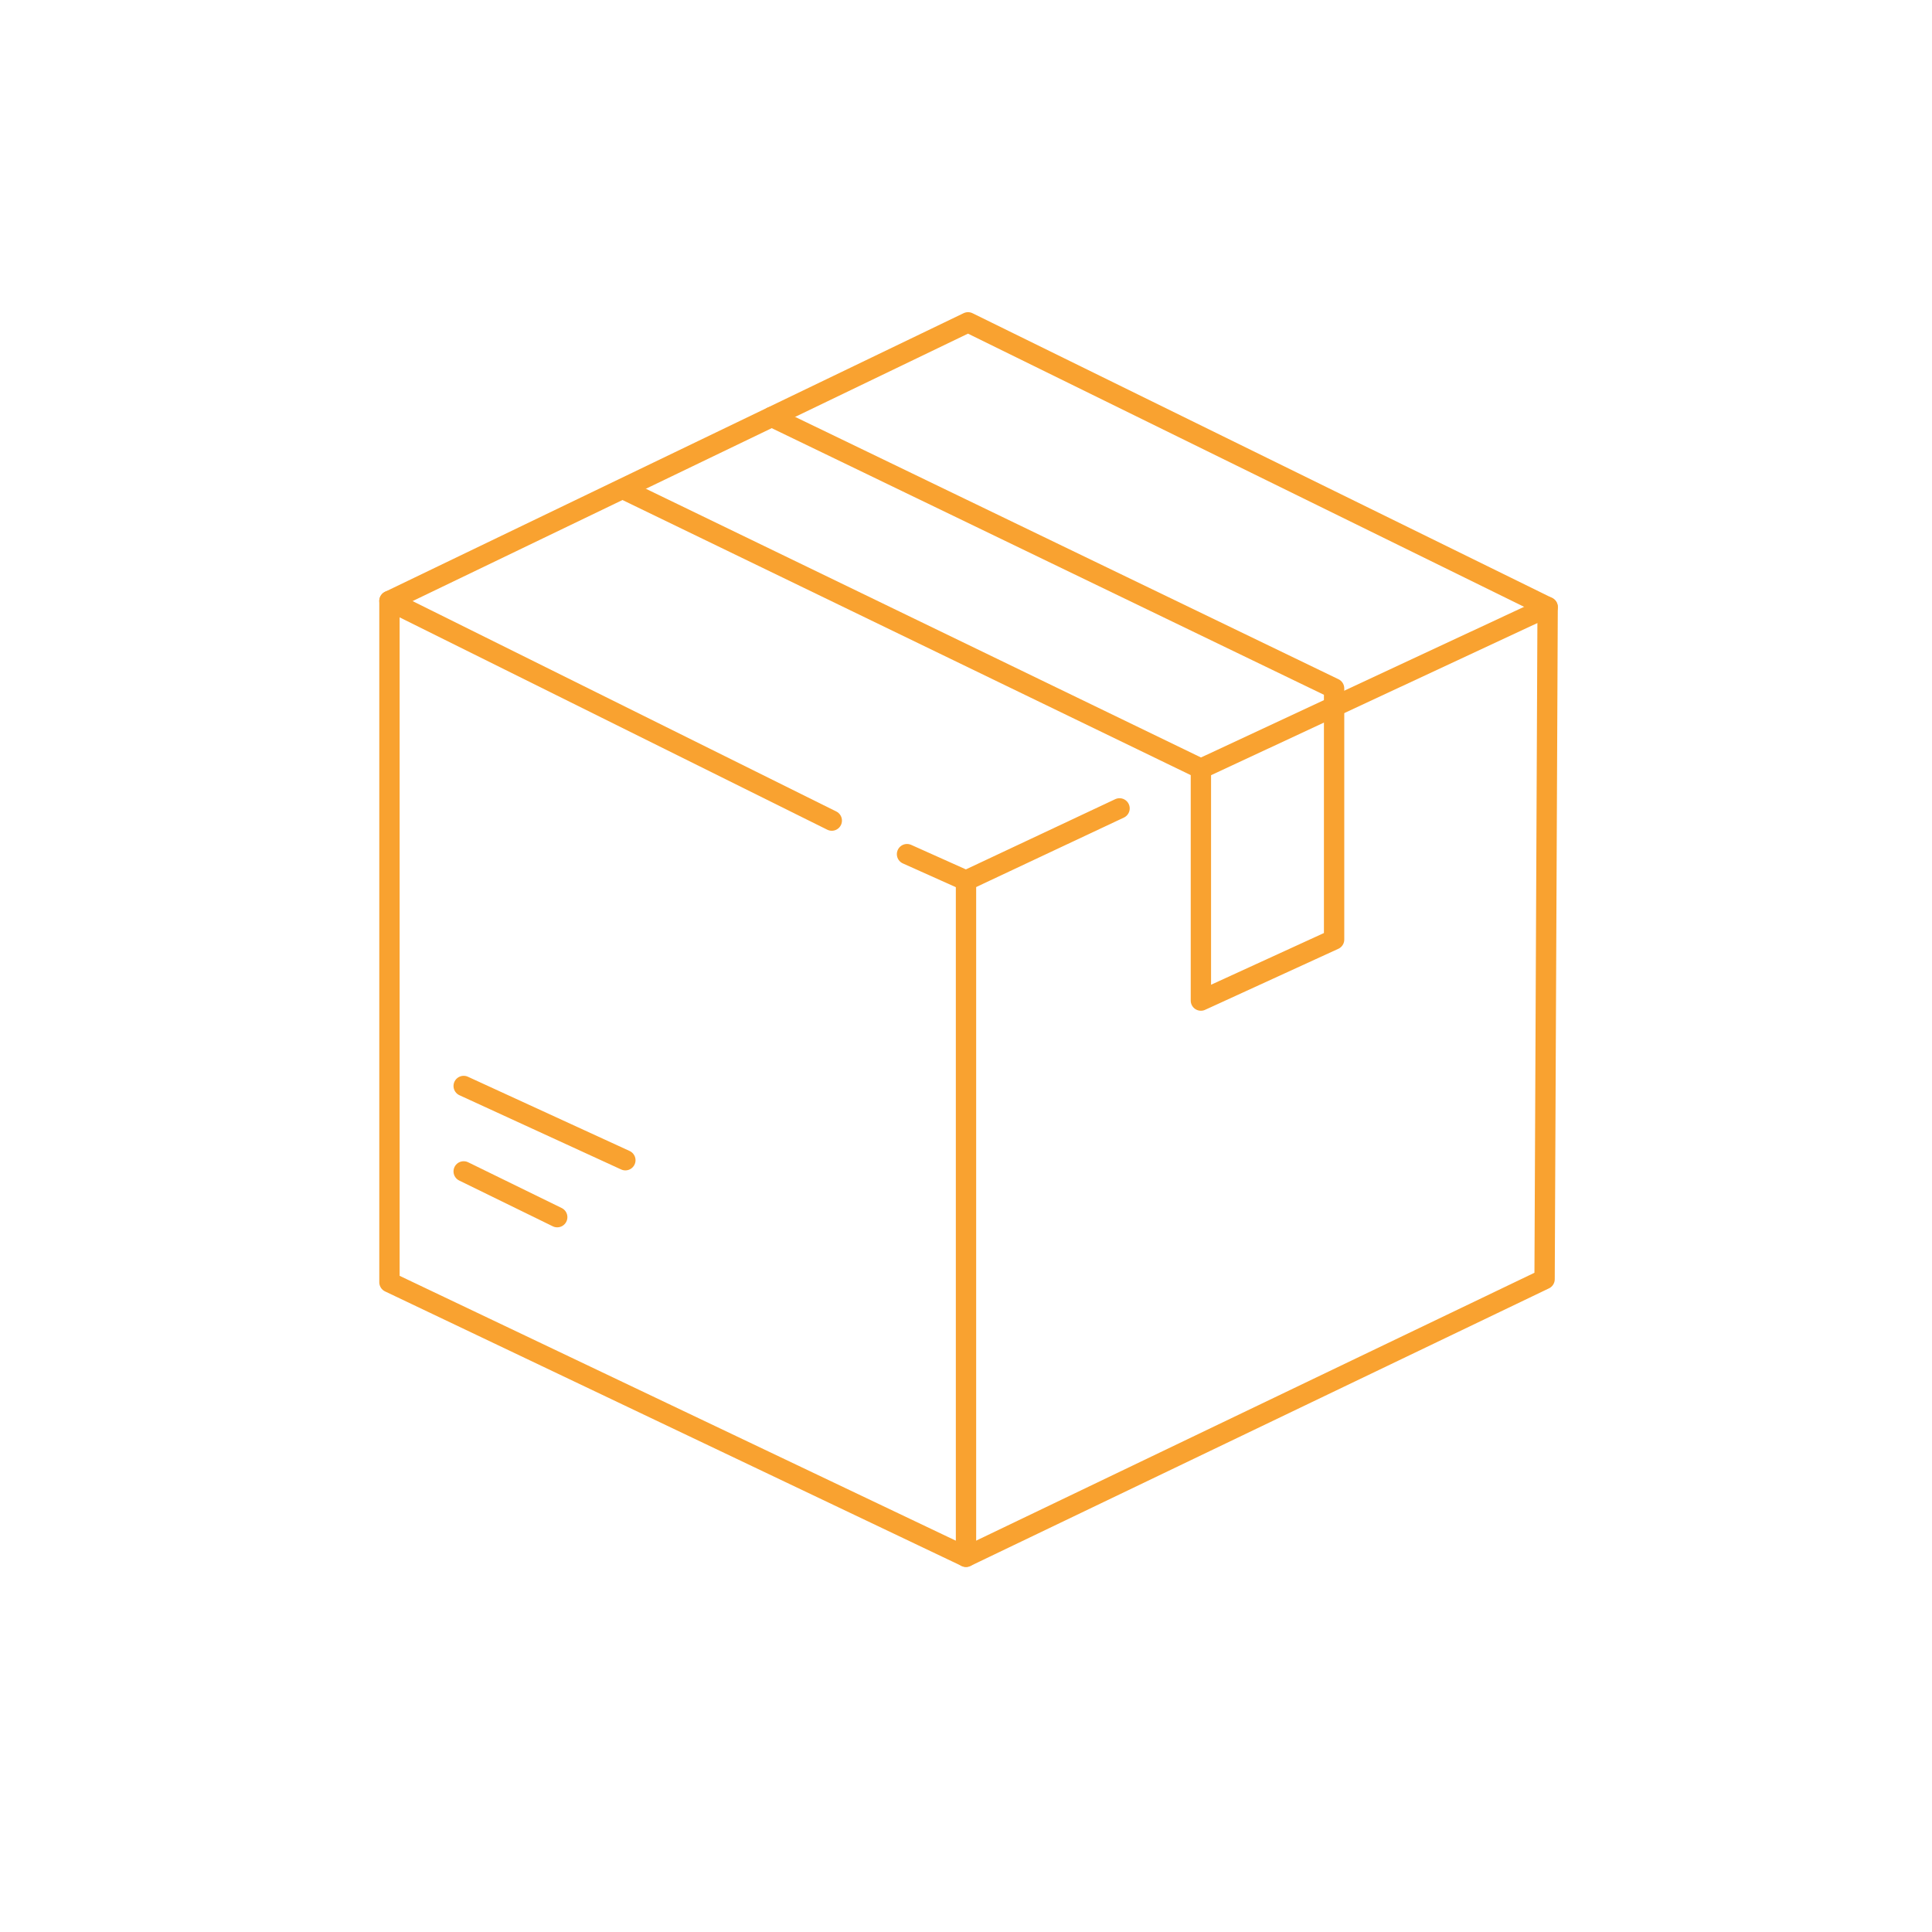<?xml version="1.0" encoding="utf-8"?>
<!-- Generator: Adobe Illustrator 25.2.0, SVG Export Plug-In . SVG Version: 6.00 Build 0)  -->
<svg version="1.1" id="Layer_1" xmlns="http://www.w3.org/2000/svg" xmlns:xlink="http://www.w3.org/1999/xlink" x="0px" y="0px"
	 viewBox="0 0 190 190" style="enable-background:new 0 0 190 190;" xml:space="preserve">
<style type="text/css">
	.st0{fill:none;stroke:#F9A230;stroke-width:2;stroke-linecap:round;stroke-linejoin:round;stroke-miterlimit:10;}
</style>
<polygon class="st0" points="38.3,59.1 38.3,126.1 95,153.1 151.9,125.8 152.2,59.7 95.2,31.7 "/>
<polyline class="st0" points="61.5,48.2 118.1,75.6 118.1,98.4 131.2,92.4 131.2,67.7 75.9,41 "/>
<line class="st0" x1="45.6" y1="106.8" x2="61.5" y2="114.1"/>
<line class="st0" x1="45.6" y1="115.2" x2="54.8" y2="119.7"/>
<line class="st0" x1="38.3" y1="59.1" x2="81.8" y2="80.7"/>
<polyline class="st0" points="89.2,84 95,86.6 110.1,79.5 "/>
<line class="st0" x1="152.2" y1="59.7" x2="118.1" y2="75.6"/>
<line class="st0" x1="95" y1="86.6" x2="95" y2="153.1"/>
</svg>
